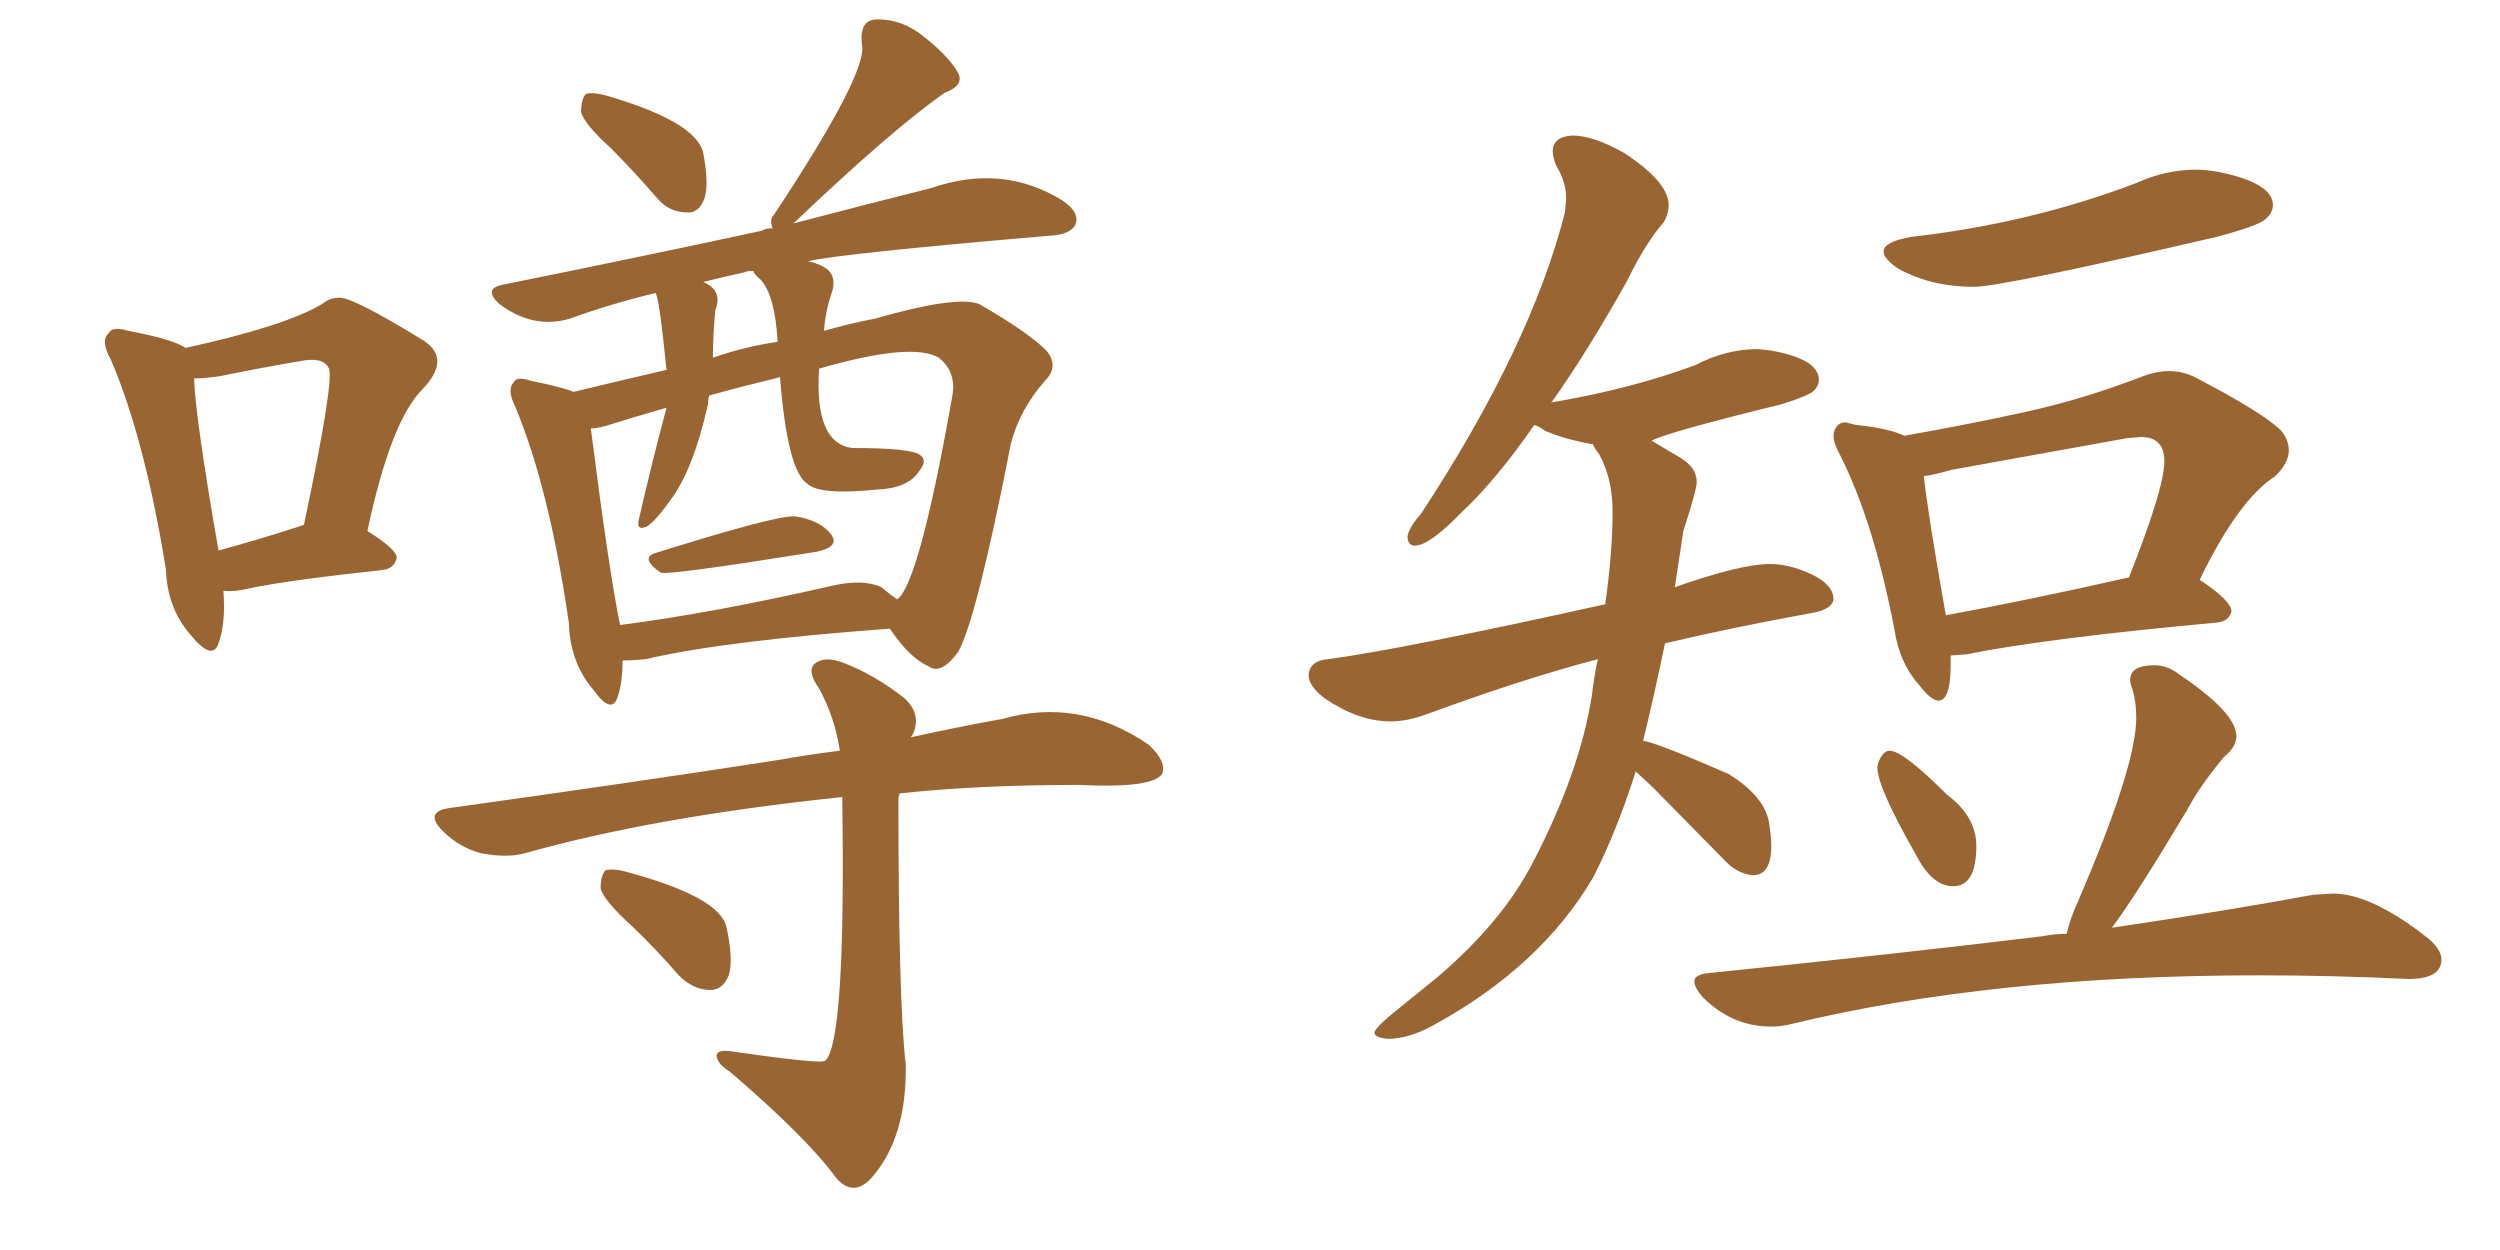 <svg xmlns="http://www.w3.org/2000/svg" xmlns:xlink="http://www.w3.org/1999/xlink" width="300" height="150"><path fill="#996633" padding="10" d="M26.81 70.90L26.81 70.90Q27.10 74.85 26.22 77.20L26.22 77.20Q25.49 79.39 22.85 76.17L22.85 76.17Q20.07 72.95 19.92 68.41L19.92 68.41Q17.43 52.88 13.33 43.21L13.33 43.21Q12.01 40.87 13.04 39.99L13.04 39.99Q13.48 39.11 15.38 39.70L15.38 39.70Q20.80 40.72 22.27 41.75L22.27 41.75Q34.28 39.11 38.67 36.47L38.67 36.47Q39.55 35.74 40.58 35.74L40.58 35.74Q42.04 35.45 50.83 40.87L50.83 40.87Q54.20 43.07 50.68 46.73L50.68 46.73Q46.88 50.54 44.09 63.72L44.09 63.72Q47.61 65.92 47.61 66.94L47.61 66.94Q47.31 68.26 45.85 68.41L45.85 68.41Q34.86 69.58 29.88 70.61L29.88 70.61Q28.27 71.04 26.81 70.90ZM36.04 63.13L36.04 63.13Q36.33 62.99 36.47 62.99L36.47 62.99Q40.28 44.97 39.40 44.09L39.40 44.09Q38.67 42.77 35.89 43.36L35.89 43.36Q31.49 44.09 26.51 45.12L26.51 45.12Q24.61 45.41 23.29 45.41L23.29 45.41Q23.44 50.10 26.22 66.06L26.22 66.06Q30.62 64.89 36.04 63.13ZM73.24 17.72L73.24 17.72Q70.17 14.94 69.73 13.48L69.73 13.48Q69.73 11.87 70.31 11.28L70.31 11.28Q71.19 10.99 73.10 11.57L73.10 11.57Q83.50 14.65 84.38 18.31L84.38 18.31Q85.11 22.12 84.52 23.88L84.52 23.88Q83.79 25.63 82.47 25.49L82.47 25.49Q80.27 25.49 78.81 23.73L78.81 23.73Q76.03 20.51 73.24 17.72ZM78.66 66.36L78.66 66.36Q93.16 61.82 95.36 61.96L95.36 61.96Q98.44 62.40 99.76 64.16L99.76 64.16Q100.78 65.63 98.00 66.21L98.00 66.21Q79.69 69.14 79.25 68.70L79.25 68.70Q76.76 66.94 78.66 66.36ZM74.71 79.25L74.71 79.25Q74.71 81.88 74.12 83.64L74.12 83.64Q73.39 85.84 71.19 82.76L71.19 82.76Q68.41 79.54 68.26 74.71L68.26 74.71Q65.92 58.59 61.82 48.78L61.82 48.78Q60.79 46.73 61.67 45.85L61.67 45.85Q61.96 45.12 63.72 45.70L63.72 45.70Q67.38 46.44 68.85 47.02L68.85 47.02Q73.68 45.85 79.98 44.38L79.98 44.38Q79.10 35.60 78.66 35.16L78.66 35.16Q73.24 36.47 68.41 38.23L68.41 38.23Q64.01 39.55 59.91 36.47L59.91 36.47Q57.86 34.57 60.50 34.13L60.50 34.13Q77.20 30.76 91.41 27.69L91.41 27.69Q91.85 27.39 92.72 27.39L92.72 27.39Q92.29 26.37 92.87 25.78L92.87 25.78Q104.30 8.50 103.42 5.27L103.42 5.27Q103.13 2.49 105.03 2.34L105.03 2.34Q108.25 2.20 111.04 4.54L111.04 4.54Q113.96 6.88 114.99 8.79L114.99 8.79Q115.72 10.25 113.38 11.13L113.38 11.13Q107.23 15.38 95.21 26.81L95.21 26.81Q104.74 24.32 111.77 22.56L111.77 22.56Q120.26 19.63 127.44 24.02L127.44 24.02Q129.64 25.49 129.05 26.95L129.05 26.95Q128.47 28.13 126.12 28.27L126.12 28.27Q100.49 30.47 96.97 31.35L96.97 31.35Q98.29 31.64 99.17 32.23L99.17 32.23Q100.34 33.11 99.90 34.86L99.90 34.86Q99.02 37.35 98.88 39.70L98.88 39.70Q101.95 38.82 105.03 38.23L105.03 38.23Q114.70 35.45 117.48 36.47L117.48 36.47Q123.34 39.84 125.54 42.04L125.54 42.04Q127.15 43.95 125.39 45.70L125.39 45.70Q122.31 49.22 121.29 53.32L121.29 53.32Q117.19 74.27 114.99 78.22L114.99 78.22Q112.94 81.01 111.47 79.98L111.47 79.98Q109.13 78.96 106.79 75.44L106.79 75.44Q86.87 76.90 77.49 79.10L77.49 79.10Q76.03 79.25 74.71 79.25ZM105.76 70.46L105.76 70.46Q106.79 71.34 107.67 71.92L107.67 71.92Q110.30 70.02 114.26 47.61L114.26 47.61Q114.84 44.68 112.65 42.92L112.65 42.92Q109.42 41.02 98.29 44.24L98.29 44.24Q97.71 53.17 102.25 53.76L102.25 53.76Q109.57 53.76 110.45 54.64L110.45 54.64Q111.33 55.22 110.30 56.54L110.30 56.54Q108.98 58.59 105.32 58.74L105.32 58.74Q98.29 59.47 96.83 58.01L96.83 58.01Q94.48 56.40 93.60 45.26L93.60 45.26Q88.77 46.44 85.11 47.46L85.11 47.46Q84.96 47.90 84.96 48.49L84.96 48.49Q83.20 56.40 80.42 60.06L80.42 60.06Q78.22 63.13 77.34 63.28L77.34 63.28Q76.46 63.57 76.61 62.55L76.61 62.55Q78.22 55.52 79.98 48.93L79.98 48.93Q75.88 50.10 72.66 51.12L72.66 51.12Q71.48 51.42 70.90 51.42L70.90 51.42Q73.10 68.70 74.41 75L74.41 75Q85.69 73.54 99.76 70.31L99.76 70.31Q103.56 69.43 105.76 70.46ZM91.26 33.54L91.26 33.54Q90.53 32.96 90.38 32.52L90.38 32.52Q89.50 32.52 89.36 32.67L89.36 32.67Q86.72 33.25 84.38 33.84L84.38 33.84Q85.11 34.13 85.69 34.72L85.69 34.72Q86.43 35.74 85.84 37.21L85.84 37.21Q85.55 40.14 85.55 42.92L85.55 42.92Q89.36 41.60 93.31 41.02L93.31 41.02Q93.02 35.45 91.26 33.54ZM101.07 95.65L101.07 95.65Q78.52 98.00 62.99 102.39L62.99 102.39Q60.79 102.98 57.71 102.39L57.71 102.39Q55.08 101.66 53.17 99.76L53.17 99.76Q50.83 97.41 53.91 96.97L53.91 96.97Q75 94.04 93.02 91.26L93.02 91.26Q97.12 90.53 100.78 90.09L100.78 90.09Q100.20 86.13 98.29 82.62L98.29 82.62Q96.83 80.57 97.71 79.69L97.71 79.69Q98.88 78.66 101.22 79.54L101.22 79.54Q105.03 81.01 108.54 83.79L108.54 83.79Q110.60 85.69 109.57 88.04L109.57 88.04Q109.42 88.33 109.28 88.48L109.28 88.48Q115.28 87.16 120.26 86.28L120.26 86.28Q129.49 83.64 137.84 89.36L137.84 89.36Q140.04 91.41 139.45 92.87L139.45 92.87Q138.28 94.63 129.49 94.19L129.49 94.19Q117.33 94.19 107.96 95.21L107.96 95.21Q107.81 95.51 107.81 96.09L107.81 96.09Q107.81 120.26 108.69 127.73L108.69 127.73Q108.84 136.82 104.30 141.65L104.30 141.65Q102.25 143.55 100.34 141.36L100.34 141.36Q96.97 136.67 87.60 128.61L87.60 128.61Q86.13 127.73 85.99 126.71L85.99 126.71Q85.99 125.98 87.45 126.12L87.45 126.12Q98.58 127.73 99.02 127.29L99.02 127.29Q101.51 125.10 101.07 95.65ZM75.88 111.18L75.88 111.18L75.88 111.18Q72.51 108.11 72.07 106.64L72.07 106.64Q72.07 105.03 72.66 104.44L72.66 104.44Q73.68 104.15 75.59 104.74L75.59 104.74Q86.28 107.67 87.16 111.18L87.16 111.18Q88.04 115.14 87.45 117.04L87.45 117.04Q86.72 118.80 85.25 118.80L85.25 118.80Q83.20 118.80 81.45 117.04L81.45 117.04Q78.66 113.82 75.88 111.18ZM166.55 124.66L166.55 124.66Q164.94 124.51 164.94 123.93L164.94 123.93Q164.94 123.34 167.87 121.00L167.87 121.00L172.41 117.33Q180.32 110.60 183.98 103.42L183.98 103.42Q189.55 92.72 191.02 83.50L191.02 83.50Q191.31 81.01 191.75 79.10L191.75 79.10Q183.25 81.30 171.24 85.69L171.24 85.69Q168.90 86.57 166.85 86.57L166.85 86.57Q163.04 86.57 158.94 83.79L158.94 83.79Q157.03 82.32 157.03 81.01L157.03 81.01Q157.18 79.25 159.38 79.10L159.38 79.10Q168.16 77.93 192.63 72.51L192.63 72.51Q193.51 66.21 193.51 61.38L193.51 61.38Q193.51 57.42 191.89 54.49L191.89 54.49Q191.31 53.76 191.16 53.32L191.16 53.32Q187.79 52.73 185.45 51.71L185.45 51.71Q184.57 51.12 184.13 50.98L184.13 50.98Q179.44 57.71 175.49 61.38L175.49 61.38Q171.53 65.48 169.78 65.48L169.78 65.48Q168.90 65.48 168.90 64.31L168.90 64.31Q169.19 63.13 170.51 61.67L170.51 61.67Q183.69 41.60 187.79 25.49L187.79 25.49L187.94 23.88Q187.94 21.83 186.77 19.92L186.77 19.92Q186.33 18.90 186.33 18.16L186.33 18.16Q186.33 16.41 188.67 16.26L188.67 16.26Q191.16 16.26 194.82 18.31L194.82 18.31Q200.24 21.83 200.24 24.61L200.24 24.61Q200.24 25.63 199.66 26.66L199.66 26.66Q197.46 29.15 195.26 33.69L195.26 33.69Q190.43 42.33 186.04 48.49L186.04 48.49Q186.18 48.19 186.77 48.19L186.77 48.19Q196.00 46.58 203.47 43.80L203.47 43.80Q207.13 41.89 210.94 41.89L210.94 41.89L212.40 42.04Q218.26 43.07 218.26 45.56L218.26 45.56Q218.26 46.29 217.68 46.88Q217.09 47.46 213.87 48.49L213.87 48.49Q200.10 51.86 198.19 52.88L198.19 52.88Q199.66 53.76 201.64 54.93Q203.61 56.10 203.61 57.86L203.61 57.86Q203.61 58.74 202.00 63.72L202.00 63.72L200.98 70.46Q208.89 67.68 212.40 67.68L212.40 67.68Q214.75 67.68 217.38 68.92Q220.02 70.17 220.02 71.92L220.02 71.92Q219.87 73.10 217.53 73.54L217.53 73.54Q207.86 75.29 199.80 77.20L199.80 77.20Q198.49 83.50 197.17 88.92L197.17 88.92Q198.34 88.92 207.42 92.87L207.42 92.87Q211.67 95.51 212.26 98.58L212.26 98.58Q212.55 100.34 212.55 101.51L212.55 101.51Q212.55 105.03 210.35 105.03L210.35 105.03Q208.59 104.88 207.13 103.42L207.13 103.42L198.34 94.48L196.29 92.58Q193.95 99.90 191.16 105.32L191.16 105.32Q184.86 116.02 171.97 123.05L171.97 123.05Q169.04 124.66 166.55 124.66ZM236.87 34.42L236.87 34.42Q231.74 34.42 227.78 32.23L227.78 32.23Q226.03 31.05 226.03 30.18L226.03 30.18Q226.03 29.00 229.39 28.42L229.39 28.42Q243.60 26.81 256.35 21.97L256.35 21.97Q259.86 20.36 263.53 20.36L263.53 20.36Q264.84 20.36 266.31 20.65L266.31 20.65Q272.75 21.97 272.75 24.61L272.75 24.61Q272.75 25.49 271.88 26.29Q271.00 27.10 266.02 28.42L266.02 28.42Q240.23 34.42 236.87 34.42ZM232.62 84.08L232.62 84.08Q231.74 84.08 230.27 82.18L230.27 82.18Q227.93 79.54 227.34 75.59L227.34 75.59Q224.85 62.55 220.75 54.49L220.75 54.49Q220.02 53.17 220.02 52.29L220.02 52.29Q220.02 51.71 220.39 51.20Q220.75 50.68 221.48 50.68L221.48 50.68L222.66 50.98Q226.76 51.42 228.52 52.29L228.52 52.29Q235.99 50.98 243.02 49.44Q250.05 47.90 257.23 45.12L257.23 45.12Q258.84 44.53 260.30 44.53L260.30 44.53Q261.91 44.53 263.38 45.26L263.38 45.26Q271.29 49.37 273.63 51.56L273.63 51.56Q274.66 52.73 274.66 54.05L274.66 54.05Q274.66 55.52 273.05 57.13L273.05 57.13Q268.65 59.91 263.96 69.58L263.96 69.58Q267.77 72.07 267.77 73.39L267.77 73.39Q267.48 74.56 266.02 74.71L266.02 74.71Q245.36 76.61 235.99 78.52L235.99 78.52L234.08 78.66L234.08 79.69Q234.08 84.08 232.62 84.08ZM233.50 73.83L233.50 73.83Q243.16 72.07 255.47 69.29L255.47 69.29Q259.72 58.59 259.72 55.37L259.72 55.37Q259.72 52.44 256.93 52.44L256.93 52.44L255.18 52.59L234.08 56.40Q232.18 56.98 230.86 57.13L230.86 57.13Q231.30 61.38 233.50 73.83ZM234.38 106.35L234.38 106.35Q231.88 106.35 229.98 102.69L229.98 102.69Q225.29 94.48 225.29 92.14L225.29 92.14Q225.29 91.55 225.73 90.82Q226.17 90.09 226.76 90.09L226.76 90.09Q228.37 90.09 233.64 95.36L233.64 95.36Q237.16 98.00 237.16 101.51L237.16 101.51Q237.16 106.35 234.38 106.35ZM212.55 123.19L212.55 123.19Q207.86 123.19 204.35 119.68L204.35 119.68Q203.32 118.51 203.32 117.77L203.32 117.77Q203.32 116.89 205.22 116.75L205.22 116.75Q226.90 114.55 245.07 112.35L245.07 112.35Q246.53 112.06 248.00 112.06L248.00 112.06Q248.44 110.16 249.32 108.25L249.32 108.25Q256.35 91.99 256.35 86.13L256.35 86.13Q256.35 84.23 255.91 82.76L255.91 82.76Q255.62 82.03 255.62 81.59L255.62 81.59Q255.62 79.83 258.54 79.83L258.54 79.83Q260.16 79.83 261.62 81.01L261.62 81.01Q268.36 85.55 268.36 88.33L268.36 88.33Q268.36 89.65 266.89 90.82L266.89 90.82Q263.96 94.34 262.50 97.12L262.50 97.12Q256.20 107.67 253.42 111.33L253.42 111.33Q268.21 109.13 277.59 107.37L277.59 107.37L279.93 107.23Q284.47 107.23 291.06 112.35L291.06 112.35Q292.97 113.82 292.97 115.14L292.97 115.14Q292.97 117.48 289.01 117.48L289.01 117.48Q279.93 117.04 271.14 117.04L271.14 117.04Q239.06 117.04 214.89 122.90L214.89 122.90Q213.72 123.19 212.55 123.19Z"/></svg>